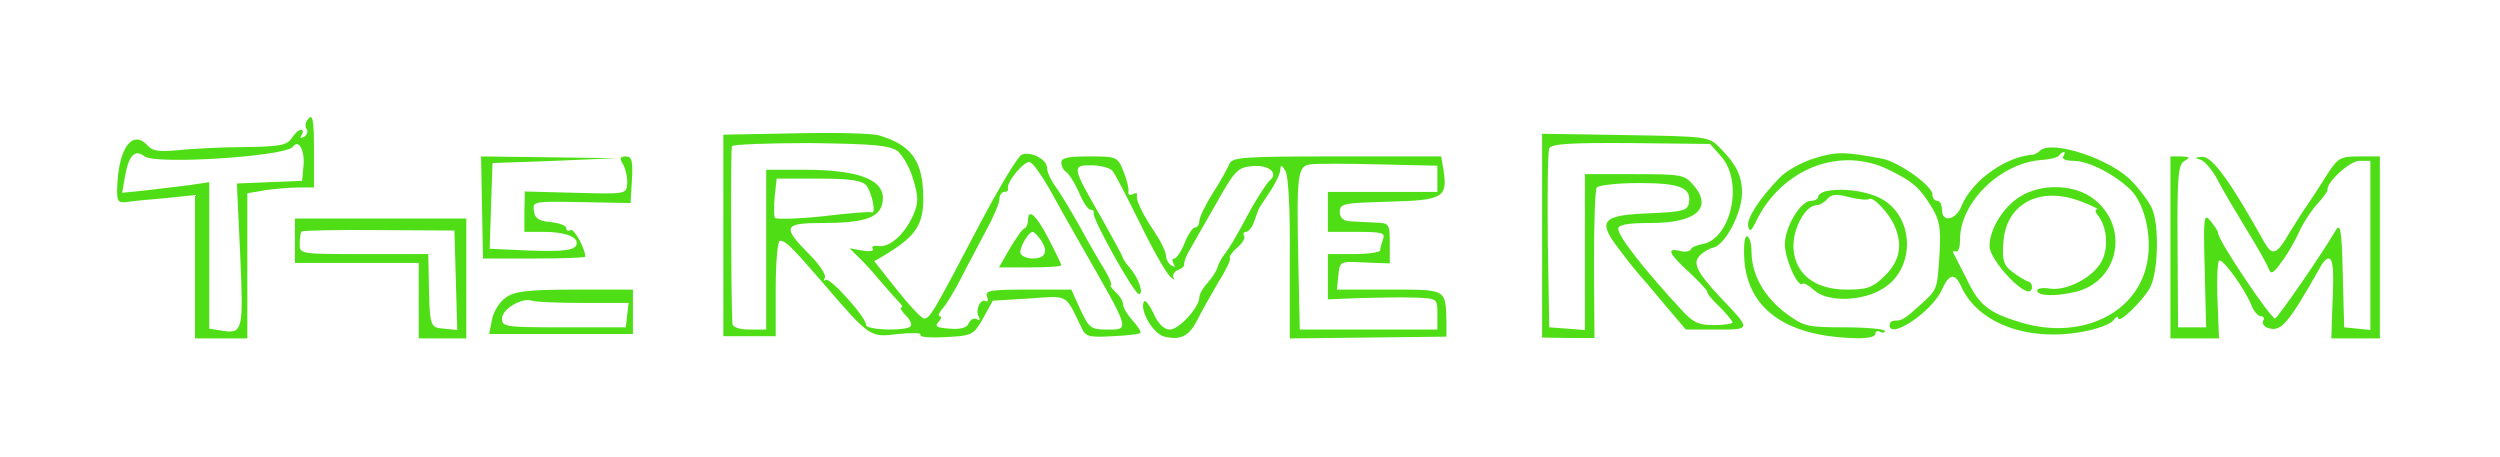 <svg width="427" height="78" viewBox="0 0 427 78" fill="none" xmlns="http://www.w3.org/2000/svg">
<g filter="url(#filter0_d_33_77)">
<path d="M52.409 15.647C52.165 16.026 52.084 16.709 52.409 17.088C52.653 17.467 52.409 18.074 51.922 18.377C51.271 18.68 51.19 18.605 51.515 18.074C51.84 17.543 51.759 17.164 51.434 17.164C51.027 17.164 50.377 17.77 49.808 18.605C48.995 19.818 47.775 20.045 41.677 20.121C37.775 20.121 32.653 20.424 30.376 20.652C27.205 20.955 26.067 20.804 25.254 19.894C22.734 17.088 20.376 20.045 20.051 26.339C19.888 29.297 20.051 29.676 21.514 29.524C22.409 29.373 25.417 29.069 28.262 28.842L33.303 28.311V40.596V52.804H37.775H42.246V40.368V28.008L45.336 27.477C46.962 27.249 49.564 27.022 51.027 27.022H53.629V20.955C53.629 15.04 53.385 14.13 52.409 15.647ZM51.84 23.306L51.596 25.884L45.986 26.112L40.458 26.339L41.027 38.548C41.596 51.591 41.515 52.122 37.694 51.44L35.742 51.136V38.624V26.112L32.734 26.567C31.027 26.794 27.693 27.174 25.254 27.477L20.864 27.932L21.352 25.126C22.002 21.486 23.059 20.424 24.685 21.714C26.636 23.154 48.995 21.714 50.052 20.045C51.027 18.68 52.084 20.728 51.84 23.306Z" fill="#4FDE15"/>
<path d="M135.989 17.77L123.549 17.998V35.212V52.425H128.021H132.493V44.236C132.493 39.761 132.818 36.121 133.224 36.121C134.2 36.121 135.176 37.107 140.623 43.401C148.591 52.653 148.591 52.653 153.387 52.046C155.745 51.819 157.453 51.819 157.209 52.198C156.965 52.577 158.916 52.729 161.518 52.577C166.071 52.349 166.315 52.198 167.941 49.316L169.567 46.359L175.827 45.98C182.657 45.525 181.844 45.07 184.77 51.06C185.421 52.501 186.071 52.653 189.974 52.425C192.413 52.349 194.527 52.046 194.771 51.895C194.933 51.667 194.364 50.757 193.47 49.771C192.575 48.785 191.844 47.572 191.844 47.041C191.844 46.51 191.275 45.525 190.543 44.918C189.892 44.236 189.486 43.705 189.73 43.705C189.974 43.705 189.567 42.567 188.754 41.202C187.941 39.913 185.99 36.577 184.526 33.847C182.982 31.117 181.112 28.008 180.299 26.87C179.486 25.808 178.835 24.368 178.835 23.685C178.835 22.244 176.152 20.804 174.526 21.41C173.876 21.638 170.542 27.174 167.128 33.695C159.404 48.406 158.835 49.392 157.859 49.392C157.371 49.392 155.339 47.193 153.225 44.539L149.322 39.61L151.274 38.472C156.396 35.363 157.697 33.392 157.697 28.918C157.697 22.548 155.745 19.818 150.217 18.149C149.16 17.77 142.737 17.619 135.989 17.77ZM153.306 20.804C154.201 21.562 155.42 23.685 155.989 25.657C156.884 28.69 156.884 29.676 155.989 31.723C154.526 34.984 152.005 37.259 150.135 37.032C149.241 36.88 148.753 37.107 149.078 37.486C149.322 37.866 148.591 38.017 147.29 37.79L145.095 37.411L146.721 39.003C147.615 39.837 149.241 41.657 150.379 43.022C151.518 44.387 152.9 45.904 153.469 46.51C154.038 47.041 154.282 47.496 153.957 47.496C153.631 47.496 153.957 48.103 154.688 48.861C155.501 49.62 155.827 50.529 155.501 50.757C154.688 51.591 147.94 51.364 147.94 50.529C147.94 49.164 141.68 42.264 141.029 42.795C140.623 43.098 140.623 42.946 140.867 42.491C141.192 42.036 139.973 40.141 138.184 38.397C133.55 33.695 133.794 33.088 140.542 33.088C147.29 33.088 149.973 32.254 150.623 30.055C151.761 25.96 147.452 23.988 137.208 23.988H130.867V37.638V51.288H128.021C126.314 51.288 125.175 50.909 125.094 50.302C124.85 45.449 124.769 20.424 125.013 19.97C125.175 19.666 131.192 19.439 138.428 19.439C149.404 19.59 151.843 19.818 153.306 20.804ZM179.323 27.401C180.705 29.903 183.063 34.15 184.608 36.804C193.145 51.743 193.063 51.288 188.998 51.288C186.315 51.288 185.99 50.984 184.526 47.875L182.982 44.463H175.502C169.16 44.463 168.185 44.615 168.591 45.676C168.835 46.283 168.754 46.662 168.347 46.435C167.453 45.904 166.477 48.103 167.209 49.164C167.453 49.62 167.29 49.771 166.884 49.544C166.396 49.24 165.746 49.544 165.502 50.15C165.176 50.984 164.119 51.288 162.25 51.136C159.973 50.984 159.567 50.757 160.298 49.999C160.786 49.468 160.867 49.013 160.542 49.013C160.136 49.013 160.38 48.406 161.03 47.648C161.68 46.965 163.063 44.615 164.119 42.567C165.176 40.444 167.128 36.88 168.347 34.529C169.648 32.178 170.705 29.676 170.705 28.993C170.705 28.311 171.112 27.78 171.518 27.78C172.006 27.78 172.25 27.553 172.168 27.173C171.843 26.188 174.933 22.396 175.908 22.699C176.396 22.775 177.941 24.974 179.323 27.401ZM147.94 26.643C148.916 27.78 149.729 31.723 148.835 31.268C148.591 31.117 144.769 31.42 140.46 31.951C135.989 32.406 132.411 32.482 132.33 32.178C132.167 31.799 132.167 30.131 132.33 28.463L132.655 25.505H139.81C145.013 25.505 147.208 25.808 147.94 26.643Z" fill="#4FDE15"/>
<path d="M175.583 32.633C175.583 33.24 175.339 33.847 175.014 33.998C174.608 34.074 173.551 35.667 172.494 37.411L170.624 40.671H175.99C178.917 40.671 181.274 40.52 181.274 40.292C181.274 40.141 180.299 38.093 179.079 35.742C176.965 31.648 175.583 30.51 175.583 32.633ZM177.86 36.121C179.079 38.017 178.51 39.155 176.396 39.155C175.583 39.155 174.689 38.852 174.364 38.397C173.876 37.714 175.583 34.605 176.396 34.605C176.64 34.605 177.291 35.287 177.86 36.121Z" fill="#4FDE15"/>
<path d="M263.39 35.212V52.653L267.862 52.729H272.334L272.252 40.292C272.252 33.392 272.415 27.477 272.74 27.022C272.984 26.643 276.317 26.264 279.976 26.264C287.131 26.264 289.001 27.098 288.432 29.828C288.188 30.965 287.212 31.192 281.927 31.42C273.634 31.723 272.74 32.633 276.48 37.486C277.943 39.458 279.651 41.581 280.22 42.188C280.789 42.795 282.74 45.145 284.529 47.269L287.944 51.288H293.147C299.164 51.288 299.164 51.364 293.798 45.752C289.976 41.657 289.082 39.989 290.22 38.776C290.708 38.169 291.846 37.486 292.741 37.259C294.773 36.652 297.537 31.268 297.537 27.932C297.537 25.05 296.562 23.079 293.798 20.273C291.846 18.301 291.684 18.301 277.618 18.074L263.39 17.846V35.212ZM293.96 21.714C297.863 26.036 295.668 35.97 290.627 36.728C289.732 36.88 288.919 37.259 288.757 37.638C288.594 37.941 287.781 38.093 286.968 37.866C284.529 37.259 285.017 38.321 288.594 41.581C290.302 43.174 291.684 44.691 291.602 44.842C291.521 45.07 292.415 46.207 293.716 47.42C294.936 48.634 295.911 49.847 295.911 50.075C295.911 50.302 294.448 50.529 292.741 50.529C290.139 50.529 289.163 50.075 287.293 48.027C280.626 40.823 276.399 35.363 276.399 34.074C276.399 33.392 277.943 33.088 281.927 33.088C289.651 33.088 292.578 30.586 289.326 26.718C287.7 24.823 287.293 24.747 279.163 24.747H270.708V38.093V51.364L267.699 51.136L264.61 50.909L264.366 36.122C264.285 28.008 264.366 20.955 264.61 20.349C264.935 19.59 267.943 19.363 278.513 19.439L292.09 19.59L293.96 21.714Z" fill="#4FDE15"/>
<path d="M348.433 20.728C348.108 21.107 347.539 21.334 347.295 21.41C342.498 21.714 336.725 25.96 335.018 30.207C334.042 32.633 331.685 33.088 331.685 30.813C331.685 29.979 331.359 29.297 330.872 29.297C330.465 29.297 330.059 28.842 330.059 28.235C330.059 26.718 324.286 22.624 321.441 22.093C314.936 20.88 313.717 20.88 309.977 22.017C307.7 22.699 305.017 24.216 303.96 25.354C300.383 29.069 298.269 32.406 298.594 33.695C298.838 34.681 299.164 34.453 299.977 32.709C304.448 23.685 314.448 19.894 322.741 24.064C326.725 26.036 327.863 27.022 329.815 30.207C331.278 32.482 331.522 33.922 331.278 38.169C330.872 44.615 330.953 44.387 327.945 47.117C325.343 49.468 324.855 49.771 323.554 49.771C323.148 49.771 322.741 50.075 322.741 50.529C322.741 53.108 330.059 48.179 331.685 44.463C332.904 41.733 333.88 41.581 334.937 43.856C337.864 50.454 346.97 53.639 356.807 51.44C358.759 50.984 360.71 50.226 361.035 49.62C361.442 49.089 361.767 48.937 361.767 49.316C361.767 50.454 365.832 46.586 367.214 44.16C368.596 41.581 368.84 33.771 367.621 30.738C367.133 29.6 365.588 27.477 364.206 26.036C360.628 22.169 350.466 18.832 348.433 20.728ZM352.417 21.714C352.092 22.169 352.905 22.472 354.206 22.472C356.726 22.472 361.279 24.823 363.962 27.477C366.564 30.131 367.783 36.349 366.482 40.899C364.287 48.937 355.019 52.956 345.425 50.15C339.978 48.558 338.189 47.269 336.238 43.325C335.425 41.657 334.368 39.686 333.961 38.852C333.473 38.017 333.473 37.638 333.961 37.941C334.449 38.169 334.774 37.335 334.774 35.894C334.774 29.524 341.685 22.851 348.677 22.32C350.14 22.244 351.523 21.865 351.685 21.562C351.929 21.259 352.254 20.955 352.498 20.955C352.742 20.955 352.661 21.259 352.417 21.714Z" fill="#4FDE15"/>
<path d="M345.1 28.538C342.173 30.282 339.815 34.15 339.815 37.032C339.815 39.534 346.238 46.283 346.97 44.463C347.214 43.932 346.97 43.25 346.482 43.098C345.913 42.946 344.693 42.188 343.717 41.43C342.254 40.368 341.929 39.458 342.173 36.425C342.579 29.828 348.352 26.718 355.344 29.373C357.295 30.131 358.596 30.738 358.189 30.738C357.783 30.813 357.864 31.268 358.271 31.723C359.734 33.467 360.141 36.652 359.246 39.003C358.189 41.961 353.393 44.691 350.222 44.311C349.002 44.084 347.945 44.236 347.945 44.615C347.945 45.525 350.791 45.676 354.206 44.918C361.848 43.325 363.881 33.847 357.62 28.993C354.449 26.491 348.758 26.264 345.1 28.538Z" fill="#4FDE15"/>
<path d="M82.329 30.434L82.491 39.155H91.191C96.069 39.155 99.972 39.003 99.972 38.852C99.972 37.486 98.02 33.922 97.451 34.302C97.045 34.529 96.719 34.377 96.719 33.922C96.719 33.543 95.5 33.088 94.118 32.937C92.085 32.785 91.353 32.33 91.191 31.041C90.947 29.373 91.109 29.373 99.321 29.524L107.695 29.676L107.939 25.657C108.102 22.472 107.939 21.714 106.882 21.714C105.907 21.714 105.744 22.017 106.476 23.154C106.882 23.988 107.207 25.429 107.126 26.415C106.964 28.159 106.882 28.159 98.346 27.932L89.646 27.704L89.565 31.117V34.605H92.898C96.313 34.605 98.508 35.363 98.508 36.501C98.508 37.714 96.719 38.017 90.296 37.79L83.63 37.486L83.874 30.207L84.118 22.851L94.687 22.472L105.256 22.017L93.711 21.865L82.166 21.714L82.329 30.434Z" fill="#4FDE15"/>
<path d="M181.274 22.775C181.274 23.382 181.681 24.14 182.087 24.368C182.575 24.671 183.551 26.188 184.283 27.856C184.933 29.448 185.827 30.813 186.234 30.813C186.64 30.813 186.884 31.041 186.803 31.42C186.478 32.254 193.714 45.221 194.527 45.221C195.421 45.221 194.445 42.416 192.982 40.747C192.332 40.065 191.762 39.155 191.681 38.776C191.519 38.321 189.892 35.363 188.023 32.027C183.063 23.458 183.063 23.23 186.396 23.23C187.941 23.23 189.567 23.685 189.974 24.14C190.462 24.671 192.494 28.69 194.689 33.088C196.803 37.486 199.161 41.581 199.811 42.188C200.462 42.795 200.787 42.946 200.462 42.491C200.218 41.961 200.543 41.354 201.194 41.126C201.844 40.899 202.332 40.444 202.251 40.141C202.169 39.837 202.576 38.7 203.226 37.638C203.795 36.577 205.909 33.013 207.779 29.676C210.869 24.14 211.438 23.609 213.796 23.382C216.722 23.079 218.511 24.595 216.804 25.884C216.316 26.339 214.527 29.069 212.982 31.951C211.438 34.908 209.73 37.79 209.161 38.397C208.673 39.003 208.104 40.065 207.942 40.671C207.779 41.278 207.047 42.416 206.316 43.25C205.503 44.084 204.852 45.221 204.852 45.752C204.852 47.496 201.356 51.288 199.811 51.288C198.836 51.288 197.779 50.302 196.966 48.406C196.234 46.89 195.502 46.056 195.34 46.586C194.689 48.179 197.047 52.122 198.917 52.501C201.681 53.184 203.145 52.349 204.527 49.62C205.177 48.255 206.803 45.449 208.023 43.325C209.324 41.278 210.299 39.306 210.056 39.079C209.893 38.852 210.462 38.017 211.356 37.259C212.251 36.501 212.739 35.591 212.495 35.287C212.251 34.908 212.413 34.605 212.82 34.605C213.226 34.605 213.877 33.847 214.202 32.861C214.527 31.951 214.852 31.041 214.934 30.813C215.015 30.586 215.909 29.221 216.885 27.78C217.861 26.339 218.674 24.595 218.674 23.988C218.755 23.079 218.918 23.154 219.568 24.216C220.056 25.05 220.381 30.965 220.3 39.155V52.804L233.633 52.653L247.048 52.501V49.847C246.886 44.311 247.13 44.463 237.292 44.463H228.349L228.593 42.036C228.837 39.61 228.837 39.61 233.146 39.837L237.373 39.989V36.577C237.373 33.164 237.292 33.088 234.772 33.013C233.308 32.937 231.357 32.861 230.463 32.785C229.406 32.709 228.837 32.178 228.837 31.192C228.837 29.752 229.487 29.676 237.129 29.448C246.398 29.221 247.292 28.766 246.561 24.14L246.154 21.714H228.349C212.088 21.714 210.462 21.865 209.974 23.003C209.649 23.761 208.43 26.036 207.129 28.008C205.909 29.979 204.852 32.102 204.852 32.709C204.852 33.316 204.527 33.847 204.12 33.847C203.714 33.847 202.901 35.06 202.332 36.501C201.763 37.941 200.95 39.155 200.543 39.155C200.218 39.155 200.137 39.534 200.462 40.065C200.787 40.596 200.706 40.671 200.137 40.368C199.568 40.065 199.161 39.306 199.161 38.7C199.161 38.093 198.348 36.349 197.291 34.757C195.096 31.496 193.958 29.145 194.202 28.311C194.283 27.932 193.958 27.932 193.47 28.159C192.982 28.463 192.657 28.235 192.738 27.704C192.819 27.098 192.413 25.505 191.844 24.14C190.868 21.789 190.706 21.714 186.071 21.714C182.413 21.714 181.274 21.941 181.274 22.775ZM245.504 25.581V27.78H236.154H226.804V31.192V34.605H231.763C235.991 34.605 236.642 34.757 236.235 35.818C235.991 36.501 235.747 37.335 235.747 37.714C235.747 38.093 233.715 38.397 231.276 38.397H226.804V42.264V46.131L232.333 45.904C235.341 45.828 239.487 45.752 241.682 45.828C245.504 45.98 245.504 45.98 245.504 48.634V51.288H233.796H222.007L221.763 40.065C221.438 24.747 221.601 23.382 223.796 23.079C224.771 22.927 230.056 22.927 235.585 23.079L245.504 23.306V25.581Z" fill="#4FDE15"/>
<path d="M370.71 37.259V52.804H374.856H379.003L378.759 46.435C378.596 42.87 378.759 39.761 379.003 39.534C379.572 39.003 383.312 44.16 384.532 47.117C384.938 48.179 385.67 49.013 386.158 49.013C386.645 49.013 386.808 49.392 386.564 49.771C386.32 50.226 386.645 50.757 387.296 50.984C389.572 51.819 390.792 50.378 396.32 40.596C396.727 39.761 397.377 39.155 397.703 39.155C398.516 39.155 398.678 41.051 398.353 47.724L398.19 52.804H402.337H406.483V37.259V21.714H402.987C399.735 21.714 399.329 21.941 397.459 24.823C396.402 26.567 394.857 28.842 394.125 29.979C393.312 31.041 392.011 33.24 391.036 34.757C388.841 38.548 388.109 38.776 386.727 36.349C381.035 26.112 377.865 21.714 376.157 21.789C374.856 21.865 374.775 22.017 375.751 22.244C376.483 22.396 377.865 23.988 378.759 25.733C379.653 27.477 381.93 31.268 383.718 34.226C385.507 37.107 387.215 40.141 387.458 40.823C387.865 41.961 388.271 41.733 389.735 39.686C390.711 38.397 392.011 36.121 392.662 34.681C393.231 33.316 394.613 31.192 395.67 29.979C396.727 28.842 397.621 27.628 397.54 27.401C397.377 26.112 401.361 22.472 402.987 22.472H404.857V36.956V51.364L402.662 51.136L400.386 50.909L400.142 41.809C399.979 34.15 399.735 33.013 398.922 34.377C396.727 38.169 389.247 49.013 388.597 49.392C388.028 49.695 378.84 36.121 378.84 34.757C378.84 34.453 378.19 33.543 377.539 32.709C376.401 31.344 376.32 32.027 376.564 41.051L376.808 50.909H374.369H372.011L371.93 37.032C371.848 25.202 372.011 23.003 373.149 22.472C374.125 21.865 374.043 21.789 372.58 21.714H370.71V37.259Z" fill="#4FDE15"/>
<path d="M312.009 27.628C311.196 27.78 310.546 28.235 310.546 28.614C310.546 28.993 309.977 29.297 309.326 29.297C307.538 29.297 304.855 33.771 304.855 36.728C304.855 39.231 307.05 44.16 307.863 43.477C308.026 43.25 308.92 43.705 309.814 44.539C312.091 46.662 318.188 46.51 321.684 44.236C326.969 40.975 327.05 32.709 321.928 29.297C319.652 27.78 315.18 27.022 312.009 27.628ZM319.245 28.993C319.896 28.463 322.741 31.496 323.636 33.695C325.018 36.956 324.449 39.61 321.928 42.112C319.814 44.16 318.92 44.463 315.424 44.463C309.896 44.463 306.481 41.733 306.318 37.183C306.237 33.998 308.351 30.131 310.221 30.055C310.709 30.055 311.603 29.6 312.091 28.993C312.822 28.159 313.717 28.083 315.912 28.69C317.538 29.069 319.001 29.221 319.245 28.993Z" fill="#4FDE15"/>
<path d="M50.377 36.121V39.913H60.946H71.516V46.359V52.804H75.581H79.646V42.567V32.33H65.011H50.377V36.121ZM77.857 42.87L78.101 51.364L75.825 51.136C73.385 50.909 73.385 50.984 73.223 41.961L73.142 38.397H62.166C51.19 38.397 51.19 38.397 51.19 36.652C51.19 35.667 51.352 34.681 51.515 34.529C51.678 34.377 57.694 34.226 64.767 34.302L77.613 34.377L77.857 42.87Z" fill="#4FDE15"/>
<path d="M297.944 39.534C298.594 47.648 304.855 52.274 316.075 52.729C318.758 52.88 320.302 52.577 320.302 52.046C320.302 51.591 320.709 51.44 321.115 51.667C321.603 51.895 321.928 51.895 321.928 51.515C321.928 51.212 318.839 50.909 315.099 50.909C308.676 50.909 308.107 50.757 305.099 48.558C301.359 45.752 299.245 42.036 299.164 38.169C299.164 36.652 298.838 35.363 298.351 35.363C297.944 35.363 297.781 37.183 297.944 39.534Z" fill="#4FDE15"/>
<path d="M86.394 45.828C85.337 46.51 84.28 48.255 84.036 49.544L83.548 52.046H95.825H108.102V48.255V44.463H98.183C89.971 44.463 87.857 44.766 86.394 45.828ZM99.646 46.738H107.37L107.126 48.785L106.882 50.909H96.313C86.313 50.909 85.743 50.833 85.743 49.392C85.743 47.8 89.158 45.752 90.866 46.359C91.516 46.586 95.419 46.738 99.646 46.738Z" fill="#4FDE15"/>
</g>
<defs>
<filter id="filter0_d_33_77" x="0" y="-1.52588e-05" width="426.483" height="77.805" filterUnits="userSpaceOnUse" color-interpolation-filters="sRGB">
<feFlood flood-opacity="0" result="BackgroundImageFix"/>
<feColorMatrix in="SourceAlpha" type="matrix" values="0 0 0 0 0 0 0 0 0 0 0 0 0 0 0 0 0 0 127 0" result="hardAlpha"/>
<feOffset dy="5"/>
<feGaussianBlur stdDeviation="10"/>
<feComposite in2="hardAlpha" operator="out"/>
<feColorMatrix type="matrix" values="0 0 0 0 0.284 0 0 0 0 0.979 0 0 0 0 0 0 0 0 1 0"/>
<feBlend mode="normal" in2="BackgroundImageFix" result="effect1_dropShadow_33_77"/>
<feBlend mode="normal" in="SourceGraphic" in2="effect1_dropShadow_33_77" result="shape"/>
</filter>
</defs>
</svg>
